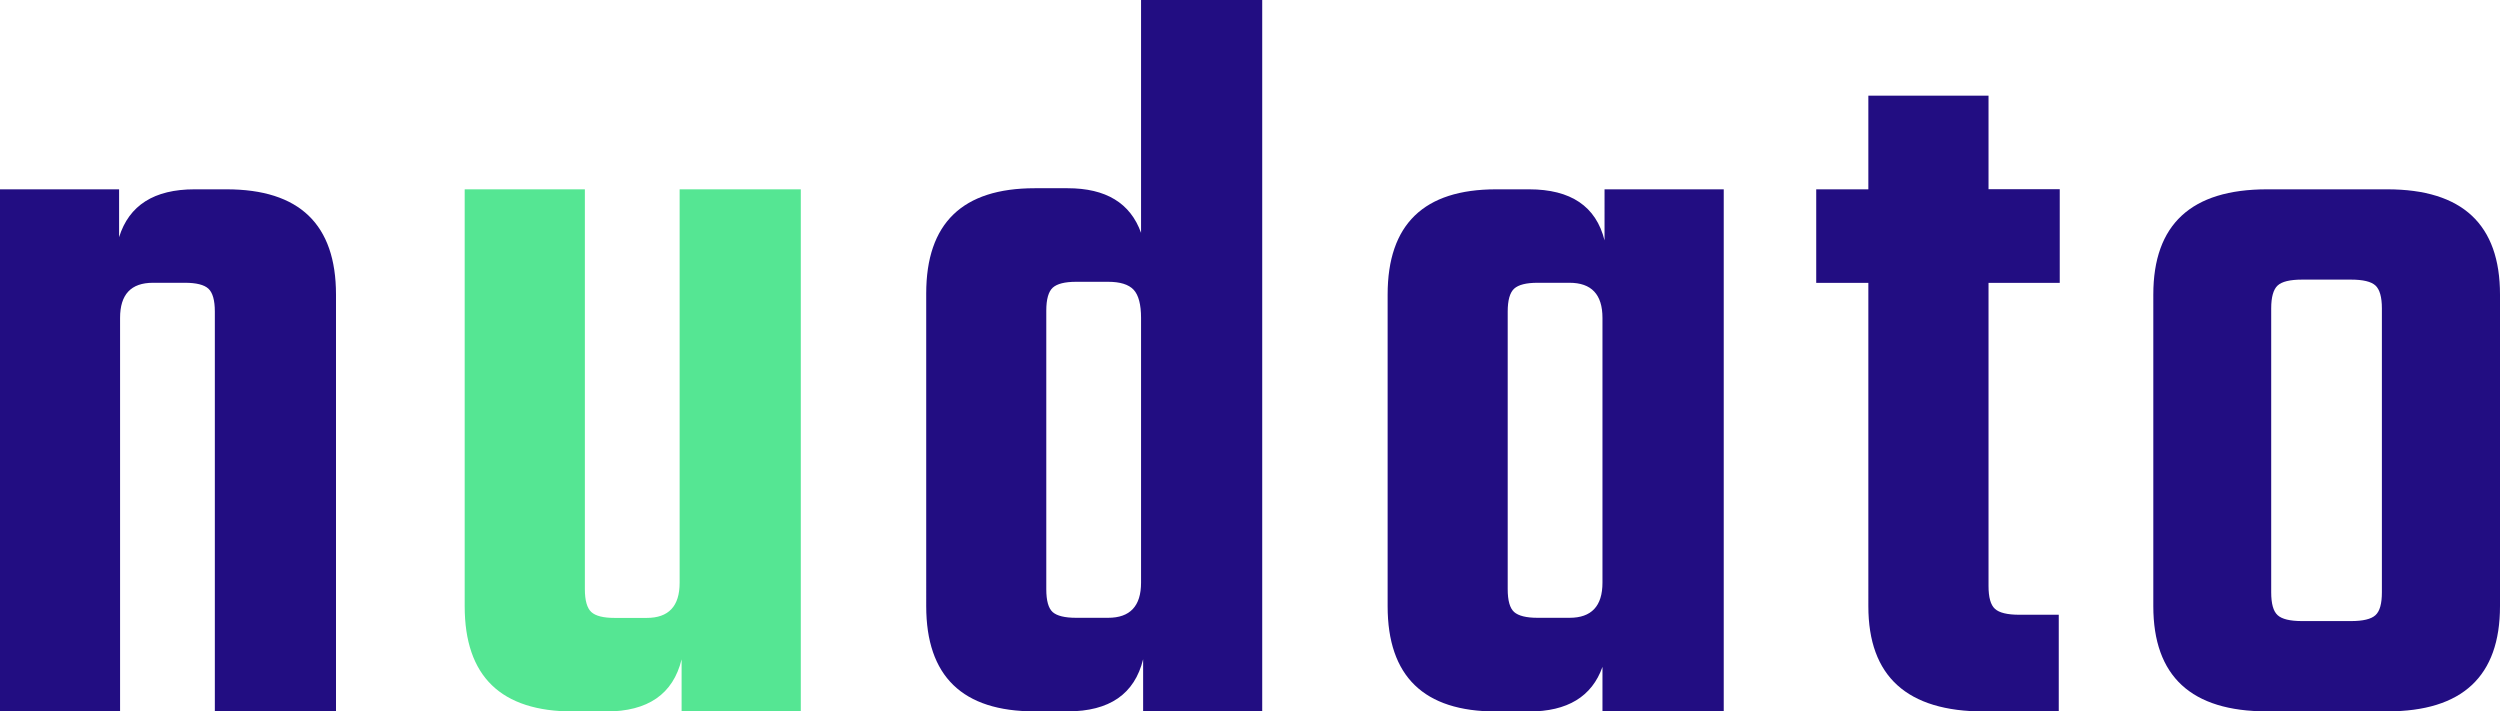 <?xml version="1.0" encoding="utf-8"?>
<!-- Generator: Adobe Illustrator 25.3.0, SVG Export Plug-In . SVG Version: 6.00 Build 0)  -->
<svg version="1.1" id="Capa_1" xmlns="http://www.w3.org/2000/svg" xmlns:xlink="http://www.w3.org/1999/xlink" x="0px" y="0px"
	 viewBox="0 0 229.24 65.23" style="enable-background:new 0 0 229.24 65.23;" xml:space="preserve">
<style type="text/css">
	.st0{fill:#220D82;}
	.st1{fill:#55E693;}
	.st2{clip-path:url(#SVGID_2_);}
	.st3{clip-path:url(#SVGID_4_);}
	.st4{clip-path:url(#SVGID_6_);}
</style>
<g>
	<g>
		<path class="st0" d="M17.84,17.36h2.93c6.69,0,10.04,3.22,10.04,9.65v38.22H19.7V28.57c0-1.04-0.2-1.74-0.59-2.1
			c-0.39-0.36-1.11-0.54-2.15-0.54h-2.93c-2.02,0-3.02,1.07-3.02,3.22v36.08H0V17.36h10.92v4.39
			C11.83,18.82,14.14,17.36,17.84,17.36z"/>
		<path class="st1" d="M62.31,17.36h11.12v47.88H62.5v-4.78c-0.78,3.19-3.09,4.78-6.92,4.78h-3.02c-6.63,0-9.95-3.22-9.95-9.65
			V17.36h11.02v36.66c0,1.04,0.2,1.74,0.59,2.1c0.39,0.36,1.1,0.54,2.15,0.54h2.93c2.01,0,3.02-1.07,3.02-3.22V17.36z"/>
		<path class="st0" d="M104.62,0h11.12v65.23h-10.92v-4.78c-0.78,3.19-3.09,4.78-6.92,4.78h-3.02c-6.63,0-9.95-3.22-9.95-9.65V26.91
			c0-6.44,3.32-9.65,9.95-9.65h3.02c3.51,0,5.75,1.36,6.73,4.09V0z M98.68,56.65h2.93c2.01,0,3.02-1.07,3.02-3.22V29.15
			c0-1.23-0.23-2.1-0.68-2.58c-0.46-0.49-1.24-0.73-2.34-0.73h-2.93c-1.04,0-1.75,0.18-2.15,0.54c-0.39,0.36-0.59,1.06-0.59,2.1
			v25.55c0,1.04,0.19,1.74,0.59,2.1C96.92,56.47,97.63,56.65,98.68,56.65z"/>
		<path class="st0" d="M147.14,17.36h10.92v47.88h-11.12v-4.09c-0.97,2.73-3.22,4.09-6.73,4.09h-3.02c-6.63,0-9.95-3.22-9.95-9.65
			V27.01c0-6.44,3.32-9.65,9.95-9.65h3.02c3.83,0,6.14,1.56,6.92,4.68V17.36z M140.99,56.65h2.93c2.01,0,3.02-1.07,3.02-3.22V29.15
			c0-2.15-1.01-3.22-3.02-3.22h-2.93c-1.04,0-1.75,0.18-2.15,0.54c-0.39,0.36-0.59,1.06-0.59,2.1v25.45c0,1.04,0.19,1.74,0.59,2.1
			C139.24,56.47,139.95,56.65,140.99,56.65z"/>
		<path class="st0" d="M188.87,25.94h-6.53v27.79c0,1.04,0.19,1.74,0.59,2.1c0.39,0.36,1.14,0.54,2.24,0.54h3.61v8.87h-6.83
			c-7.09,0-10.63-3.22-10.63-9.65V25.94h-4.78v-8.58h4.78V8.77h11.02v8.58h6.53V25.94z"/>
		<path class="st0" d="M207.88,17.36h11.02c6.89,0,10.34,3.22,10.34,9.65v28.57c0,6.44-3.45,9.65-10.34,9.65h-11.02
			c-6.96,0-10.43-3.22-10.43-9.65V27.01C197.45,20.57,200.93,17.36,207.88,17.36z M218.41,54.31V28.28c0-1.04-0.2-1.74-0.59-2.1
			c-0.39-0.36-1.14-0.54-2.24-0.54h-4.49c-1.11,0-1.85,0.18-2.24,0.54c-0.39,0.36-0.59,1.06-0.59,2.1v26.03
			c0,1.04,0.19,1.74,0.59,2.1c0.39,0.36,1.14,0.54,2.24,0.54h4.49c1.1,0,1.85-0.18,2.24-0.54
			C218.22,56.05,218.41,55.35,218.41,54.31z"/>
	</g>
</g>
</svg>

